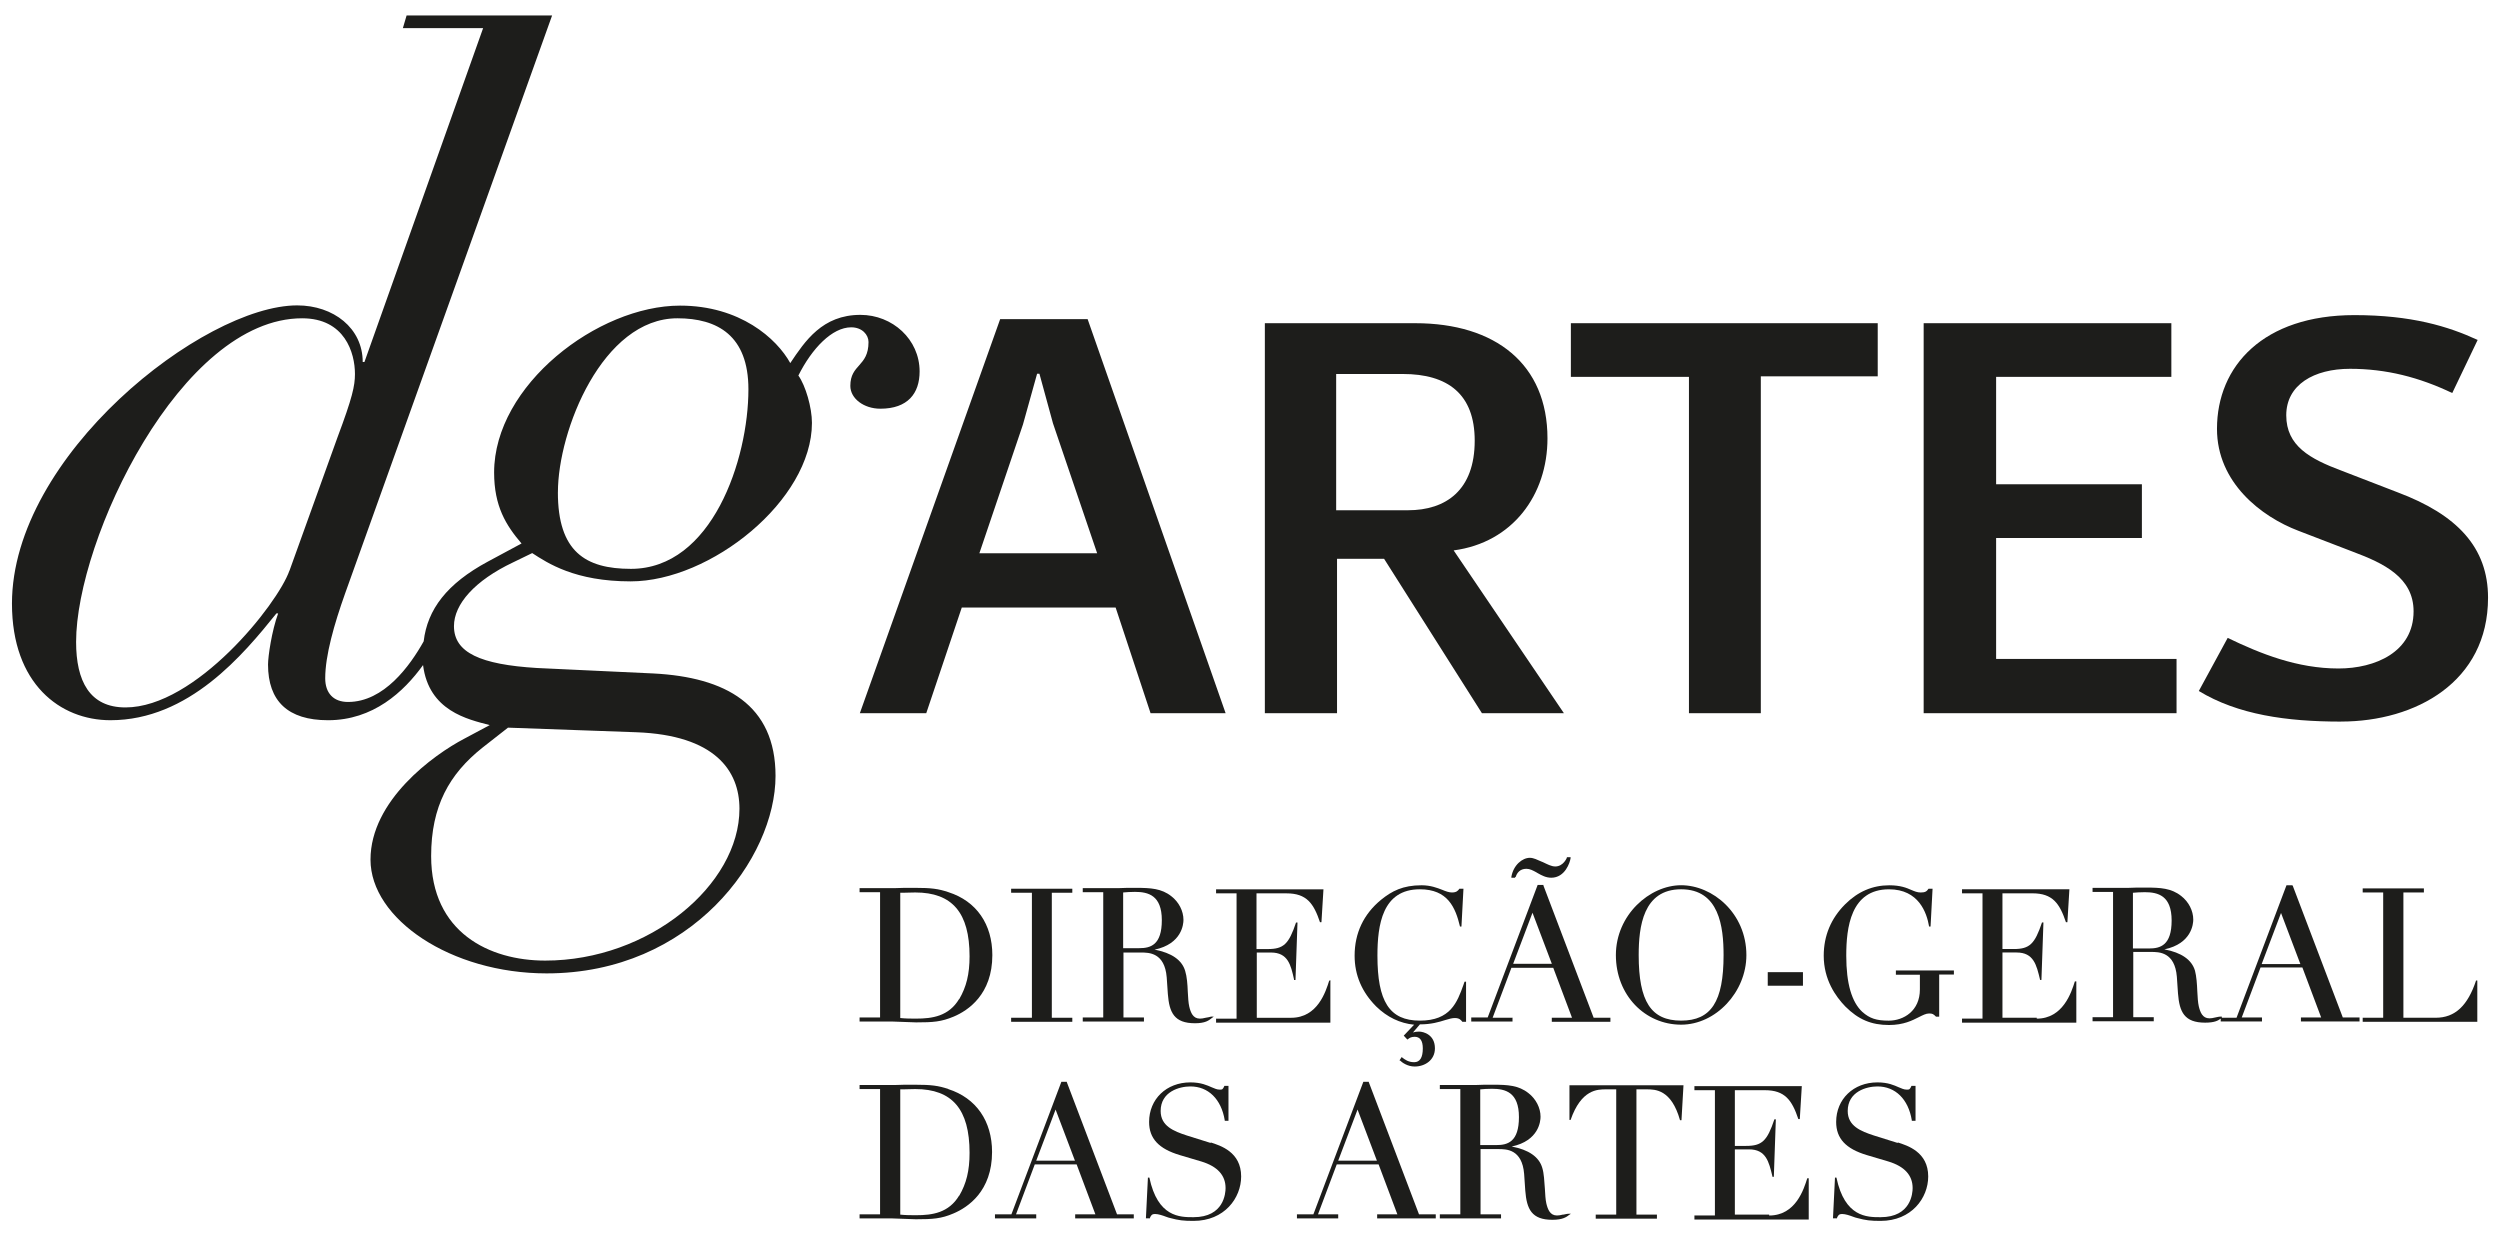 <?xml version="1.0" encoding="UTF-8"?>
<svg id="Layer_1" data-name="Layer 1" xmlns="http://www.w3.org/2000/svg" viewBox="0 0 80.877 40">
  <defs>
    <style>
      .cls-1 {
        fill: #1d1d1b;
      }
    </style>
  </defs>
  <path class="cls-1" d="M16.423,23.549l-.822.644c-1.065.85-1.653,1.887-1.653,3.502,0,2.475,1.887,3.381,3.689,3.381,3.362,0,6.285-2.447,6.285-4.912,0-1.233-.794-2.381-3.334-2.475l-4.156-.149-.009.009ZM18.048,15.928c0,1.915.887,2.475,2.363,2.475,2.624,0,3.801-3.539,3.801-5.809,0-1.737-.999-2.297-2.297-2.297-2.419,0-3.866,3.624-3.866,5.631ZM17.861.5l-6.696,18.697c-.355.999-.644,2.008-.644,2.746,0,.476.262.766.738.766,1.167,0,2.008-1.177,2.447-1.961.121-1.037.756-1.868,2.073-2.578l1.093-.588c-.504-.588-.887-1.205-.887-2.297,0-2.83,3.362-5.398,6.014-5.398,1.942,0,3.129,1.065,3.567,1.859.476-.71,1.037-1.56,2.269-1.56,1.037,0,1.915.794,1.915,1.831,0,.71-.383,1.205-1.27,1.205-.532,0-.971-.327-.971-.738,0-.71.588-.616.588-1.419,0-.234-.205-.476-.56-.476-.616,0-1.27.682-1.709,1.56.234.327.439,1.037.439,1.532,0,2.503-3.278,5.127-5.865,5.127-1.802,0-2.68-.588-3.185-.915l-.616.299c-1.242.588-1.915,1.354-1.915,2.064,0,.859.859,1.242,2.68,1.354l3.773.177c2.335.121,3.95,1.009,3.95,3.315,0,2.652-2.718,6.388-7.406,6.388-3.101,0-5.697-1.765-5.697-3.68s2.036-3.39,3.035-3.913l.822-.439c-.71-.187-1.97-.458-2.157-1.942-.626.869-1.616,1.784-3.073,1.784-1.298,0-1.942-.616-1.942-1.802,0-.262.121-1.093.327-1.653h-.056c-1.065,1.326-2.83,3.455-5.37,3.455-1.625,0-3.185-1.177-3.185-3.773,0-4.782,6.192-9.647,9.227-9.647,1.177,0,2.12.738,2.12,1.831h.056L15.629.911h-2.596l.121-.411h4.707ZM9.363,18.468l1.56-4.333c.476-1.27.56-1.653.56-2.036,0-.682-.327-1.802-1.709-1.802-3.922,0-7.312,7.163-7.312,10.469,0,1.27.439,2.12,1.597,2.12,2.269,0,4.922-3.334,5.305-4.427v.009Z"/>
  <path class="cls-1" d="M43.226,16.507v-4.408h2.157c1.448,0,2.325.644,2.325,2.157,0,1.606-.934,2.251-2.157,2.251h-2.325ZM40.91,23.073h2.344v-4.996h1.522l3.166,4.996h2.652l-3.567-5.267c1.905-.252,3.035-1.793,3.035-3.624,0-2.4-1.681-3.726-4.277-3.726h-4.866v12.617h-.009ZM27.826,23.073h2.139l1.149-3.418h4.978l1.13,3.418h2.428l-4.464-12.748h-2.83l-4.539,12.748h.009ZM31.683,17.899l1.41-4.165.458-1.644h.075l.439,1.606,1.429,4.203h-3.81ZM54.639,23.073h2.325v-10.899h3.782v-1.718h-9.927v1.737h3.82v10.88ZM62.241,23.073h8.172v-1.756h-5.837v-3.913h4.716v-1.737h-4.716v-3.474h5.669v-1.737h-8.013v12.617h.009ZM75.736,23.343c2.409,0,4.754-1.28,4.754-4.006,0-1.634-1.009-2.69-2.923-3.409l-1.812-.7c-1.027-.383-1.793-.803-1.793-1.793s.897-1.504,2.064-1.504,2.232.271,3.306.784l.822-1.718c-.953-.439-2.139-.803-3.988-.803-2.942,0-4.445,1.644-4.445,3.68,0,1.737,1.429,2.839,2.634,3.297l1.774.682c.971.364,1.952.822,1.952,1.924,0,1.317-1.242,1.849-2.428,1.849-1.335,0-2.522-.476-3.586-.99l-.934,1.718c1.261.766,2.839.99,4.595.99h.009Z"/>
  <path class="cls-1" d="M34.513,35.017v-.019h-.177l-1.616,4.287h-.532v.131h1.335v-.131h-.654l.607-1.616h1.354l.607,1.616h-.654v.131h1.896v-.131h-.542l-1.625-4.277v.009ZM33.523,37.548l.626-1.653.626,1.653s-1.251,0-1.251,0Z"/>
  <path class="cls-1" d="M39.173,36.978l-.775-.243c-.43-.14-.85-.308-.85-.794,0-.626.607-.794.962-.794.579,0,.999.411,1.111,1.093v.019h.121v-1.13h-.131c-.056.121-.065.121-.159.121-.084,0-.159-.037-.252-.075-.149-.065-.345-.159-.691-.159-.775,0-1.335.542-1.335,1.28,0,.532.308.869.999,1.074l.691.205c.523.159.784.448.784.859,0,.159-.047.943-1.037.943h-.009c-.43,0-1.149,0-1.419-1.28h-.047l-.065,1.317h.131v-.019c.037-.075.056-.121.168-.121.103,0,.243.047.364.093.047.019.084.028.121.037.28.075.43.093.756.093.999,0,1.541-.738,1.541-1.438,0-.794-.672-.999-.99-1.102l.009.019Z"/>
  <path class="cls-1" d="M57.235,39.294h-1.111v-2.111h.458c.551,0,.644.402.756.869v.019h.047l.065-1.859h-.047c-.234.7-.402.859-.915.859h-.364v-1.802h.971c.654,0,.878.327,1.083.934h.047l.065-1.065h-3.474v.131h.663v4.053h-.663v.131h3.698v-1.335h-.047c-.112.355-.374,1.205-1.233,1.205v-.028Z"/>
  <path class="cls-1" d="M30.684,35.232c-.327-.112-.57-.14-1.065-.14h-.364c-.103,0-.205.009-.308.009h-1.139v.131h.663v4.053h-.663v.131h1.037l.784.028h0c.551,0,.822-.019,1.214-.187.467-.196,1.251-.719,1.251-1.989,0-.999-.514-1.746-1.419-2.036h.009ZM31.029,38.678c-.336.56-.869.635-1.391.635-.168,0-.336,0-.514-.019v-4.053h.103c.112,0,.234-.009.383-.009,1.195,0,1.756.654,1.756,2.064,0,.579-.103.99-.336,1.391v-.009Z"/>
  <path class="cls-1" d="M50.763,36.231h.047c.345-.99.869-.99,1.149-.99h.327v4.053h-.663v.131h1.98v-.131h-.663v-4.053h.327c.28,0,.803,0,1.083.999h.047l.065-1.13h-3.689v1.121h-.009Z"/>
  <path class="cls-1" d="M50.557,39.294c-.075.019-.131.028-.187.028-.224,0-.299-.196-.345-.392-.028-.121-.037-.299-.047-.476-.019-.243-.028-.495-.084-.672-.103-.355-.439-.588-.99-.691.887-.187.934-.831.934-.962,0-.289-.149-.579-.392-.766-.318-.252-.672-.271-1.139-.271h-.289c-.093,0-.187.009-.28.009h-1.158v.131h.663v4.053h-.663v.131h1.98v-.131h-.663v-2.111h.579c.252,0,.766,0,.831.803l.037.542c.047.598.205.943.878.943.336,0,.458-.093.542-.159l.056-.037h-.065c-.065,0-.121.019-.177.028h-.019ZM48.41,37.044h-.523v-1.802c.093-.009.234-.019.383-.019.43,0,.869.112.869.915s-.364.906-.729.906Z"/>
  <path class="cls-1" d="M61.4,36.978l-.775-.243c-.43-.14-.85-.308-.85-.794,0-.626.607-.794.962-.794.579,0,.999.411,1.111,1.093v.019h.121v-1.13h-.131c-.056.121-.065.121-.159.121-.084,0-.159-.037-.252-.075-.149-.065-.345-.159-.691-.159-.775,0-1.335.542-1.335,1.28,0,.532.308.869.999,1.074l.691.205c.523.159.784.448.784.859,0,.159-.047.943-1.037.943h-.009c-.43,0-1.149,0-1.419-1.28h-.047l-.065,1.317h.131v-.019c.037-.075.056-.121.168-.121.103,0,.243.047.364.093.047.019.084.028.121.037.28.075.43.093.756.093.999,0,1.541-.738,1.541-1.438,0-.794-.672-.999-.99-1.102l.009.019Z"/>
  <path class="cls-1" d="M44.282,35.017v-.019h-.177l-1.616,4.287h-.532v.131h1.335v-.131h-.654l.607-1.616h1.354l.607,1.616h-.654v.131h1.896v-.131h-.542l-1.625-4.277v.009ZM43.292,37.548l.626-1.653.626,1.653h-1.251Z"/>
  <path class="cls-1" d="M43.049,31.721h-.047c-.112.355-.374,1.205-1.233,1.205h-1.111v-2.111h.458c.551,0,.644.402.747.869v.019h.047l.065-1.859h-.047c-.234.7-.402.859-.915.859h-.364v-1.802h.971c.654,0,.878.327,1.083.934h.047l.065-1.065h-3.474v.131h.663v4.053h-.663v.131h3.698v-1.335l.009-.028Z"/>
  <path class="cls-1" d="M36.334,30.815h.579c.252,0,.766,0,.831.803l.037.542c.047.598.205.943.878.943.336,0,.448-.093.532-.159l.075-.056h-.084c-.065.019-.121.028-.177.037-.075.019-.131.028-.187.028-.224,0-.299-.196-.345-.392-.028-.121-.037-.299-.047-.476-.009-.243-.028-.495-.084-.672-.103-.355-.439-.588-.99-.691.887-.187.934-.831.934-.962,0-.289-.149-.579-.392-.766-.318-.252-.672-.271-1.139-.271h-.289c-.093,0-.187.009-.28.009h-1.158v.131h.663v4.053h-.663v.131h1.98v-.131h-.663v-2.111l-.009.009ZM36.334,28.872c.093-.009.243-.019.383-.019.43,0,.869.112.869.915s-.364.906-.728.906h-.523v-1.802Z"/>
  <polygon class="cls-1" points="34.69 32.925 34.027 32.925 34.027 28.881 34.69 28.881 34.69 28.751 32.711 28.751 32.711 28.881 33.383 28.881 33.383 32.925 32.711 32.925 32.711 33.056 34.69 33.056 34.69 32.925"/>
  <path class="cls-1" d="M30.684,28.863c-.327-.112-.57-.14-1.065-.14h-.364c-.103,0-.205.009-.308.009h-1.139v.131h.663v4.053h-.663v.131h1.046l.784.028h0c.551,0,.812-.019,1.214-.187.467-.196,1.251-.719,1.251-1.989,0-.999-.514-1.746-1.419-2.036ZM31.029,32.318c-.336.56-.869.635-1.391.635-.168,0-.336,0-.514-.019v-4.053h.103c.112,0,.234-.009.383-.009,1.195,0,1.756.654,1.756,2.064,0,.579-.103.99-.336,1.391v-.009Z"/>
  <path class="cls-1" d="M80.106,31.711c-.271.822-.682,1.214-1.308,1.214h-1.046v-4.053h.663v-.131h-1.98v.131h.663v4.053h-.663v.131h3.708v-1.335h-.047l.009-.009Z"/>
  <path class="cls-1" d="M74.157,28.657v-.019h-.187l-1.616,4.287h-.476v-.037h-.037c-.065,0-.121.019-.177.028-.075.019-.131.028-.187.028-.224,0-.299-.196-.345-.392-.028-.121-.037-.299-.047-.476-.009-.243-.028-.495-.075-.672-.103-.355-.439-.588-.99-.691.887-.187.934-.831.934-.962,0-.289-.149-.579-.392-.766-.318-.252-.672-.271-1.139-.271h-.289c-.093,0-.187.009-.28.009h-1.158v.131h.663v4.053h-.663v.131h1.98v-.131h-.663v-2.111h.579c.252,0,.766,0,.831.803l.037.542c.047.598.205.943.878.943.299,0,.42-.065.504-.131v.093h1.335v-.131h-.654l.607-1.616h1.354l.607,1.616h-.654v.131h1.896v-.131h-.542l-1.625-4.277-.009.019ZM69.525,30.684h-.523v-1.802c.093-.009.243-.019.383-.019.43,0,.869.112.869.915s-.364.906-.729.906ZM73.167,31.188l.626-1.653.626,1.653h-1.251Z"/>
  <path class="cls-1" d="M49.035,28.368c.037-.121.131-.262.345-.262.112,0,.215.056.318.112l.047.028c.131.075.271.149.439.149.448,0,.607-.495.626-.635v-.028h-.121v.019s-.112.28-.374.28c-.131,0-.262-.075-.402-.14l-.047-.019c-.131-.056-.252-.121-.374-.121-.243,0-.532.234-.598.616v.028h.121v-.019l.019-.009Z"/>
  <path class="cls-1" d="M54.386,33.149c1.121,0,2.111-1.055,2.111-2.251,0-1.354-1.093-2.26-2.111-2.26s-2.111.962-2.111,2.26.943,2.251,2.111,2.251ZM54.386,28.769c1.233,0,1.373,1.214,1.373,2.129,0,1.504-.402,2.12-1.373,2.12s-1.373-.616-1.373-2.12c0-.915.14-2.129,1.373-2.129Z"/>
  <path class="cls-1" d="M45.757,33.14l-.345.364.112.121h.019c.047-.047.112-.084.224-.084.168,0,.262.121.262.374,0,.299-.093.448-.28.448s-.299-.084-.383-.149l-.019-.019-.075.112h.019c.065.065.243.196.476.196.327,0,.654-.205.654-.588,0-.448-.374-.542-.514-.542-.075,0-.14.009-.196.028l.224-.262h.009c.355,0,.607-.075.812-.14.121-.037.224-.065.308-.065.14,0,.196.056.243.121h.121v-1.298h-.047s-.028.065-.037.103c-.205.57-.42,1.158-1.41,1.158s-1.373-.626-1.373-2.101c0-.999.159-2.148,1.373-2.148.897,0,1.149.579,1.298,1.205h.047l.065-1.223h-.131c-.047.065-.093.121-.243.121-.093,0-.196-.037-.308-.084-.168-.065-.383-.149-.672-.149-.607,0-.962.187-1.308.467-.57.467-.859,1.083-.859,1.812,0,.626.234,1.177.7,1.644.355.345.766.542,1.223.588l.009-.009Z"/>
  <path class="cls-1" d="M61.335,31.534h.775v.476c0,.691-.523,1.009-1.009,1.009-.402,0-.616-.075-.85-.28-.345-.318-.523-.915-.523-1.821s.14-2.148,1.382-2.148c.962,0,1.223.756,1.298,1.205h.047l.065-1.223h-.131c-.056.084-.103.121-.252.121-.112,0-.196-.037-.308-.084-.149-.065-.345-.149-.71-.149-.542,0-1.018.205-1.429.616-.458.458-.691,1.018-.691,1.662,0,.775.383,1.317.7,1.644.42.42.841.598,1.41.598.476,0,.756-.149.962-.252.131-.065.234-.121.336-.121.112,0,.14.019.224.103h.103v-1.363h.476v-.131h-1.877v.14Z"/>
  <rect class="cls-1" x="57.188" y="31.45" width="1.139" height=".439"/>
  <path class="cls-1" d="M48.942,32.925h-.654l.607-1.616h1.354l.607,1.616h-.654v.131h1.896v-.131h-.542l-1.625-4.277v-.019h-.187l-1.616,4.287h-.532v.131h1.335v-.131l.009.009ZM49.577,29.526l.626,1.653h-1.251l.626-1.653Z"/>
  <path class="cls-1" d="M65.892,32.925h-1.111v-2.111h.458c.551,0,.644.402.756.869v.019h.047l.065-1.859h-.047c-.234.7-.402.859-.915.859h-.364v-1.802h.971c.654,0,.878.327,1.083.934h.047l.065-1.065h-3.474v.131h.663v4.053h-.663v.131h3.698v-1.335h-.047c-.112.355-.383,1.205-1.233,1.205v-.028Z"/>
</svg>